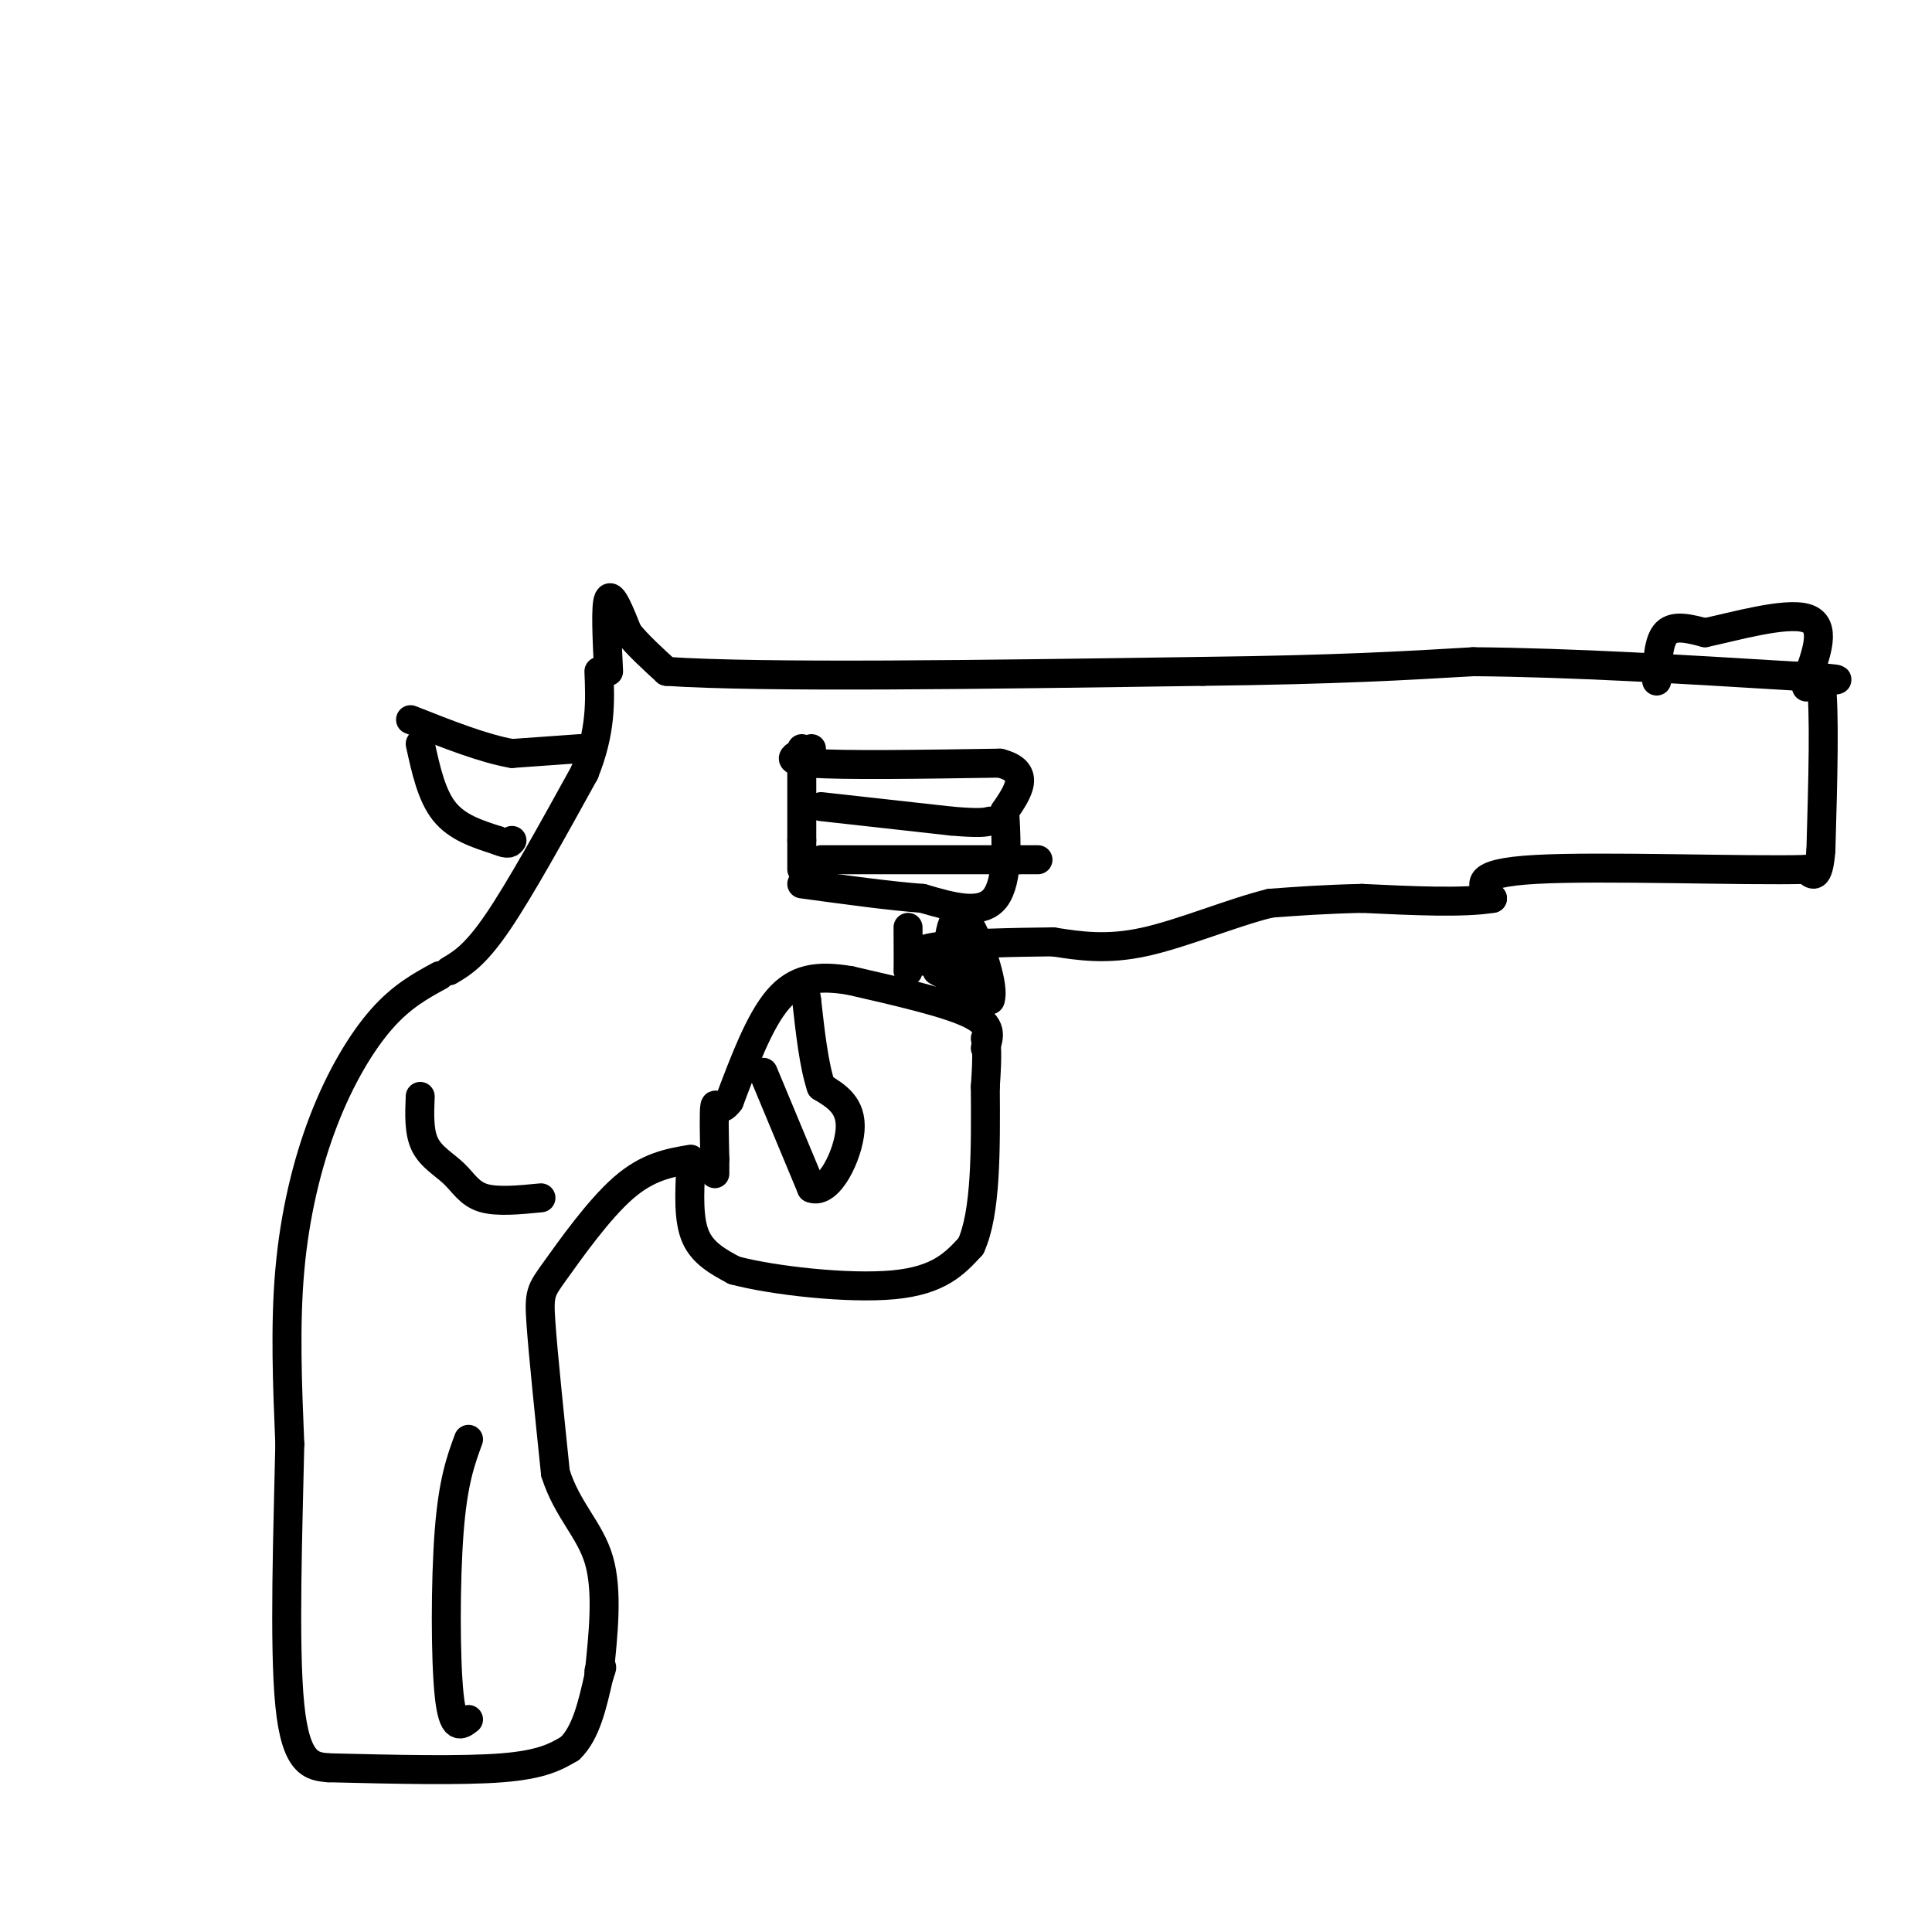 <svg viewBox='0 0 400 400' version='1.1' xmlns='http://www.w3.org/2000/svg' xmlns:xlink='http://www.w3.org/1999/xlink'><g fill='none' stroke='rgb(0,0,0)' stroke-width='6' stroke-linecap='round' stroke-linejoin='round'><path d='M143,240c-4.440,0.756 -8.881,1.512 -14,6c-5.119,4.488 -10.917,12.708 -14,17c-3.083,4.292 -3.452,4.655 -3,11c0.452,6.345 1.726,18.673 3,31'/><path d='M115,305c2.467,7.756 7.133,11.644 9,18c1.867,6.356 0.933,15.178 0,24'/><path d='M91,202c-3.923,2.137 -7.845,4.274 -12,9c-4.155,4.726 -8.542,12.042 -12,21c-3.458,8.958 -5.988,19.560 -7,31c-1.012,11.440 -0.506,23.720 0,36'/><path d='M60,299c-0.356,17.022 -1.244,41.578 0,54c1.244,12.422 4.622,12.711 8,13'/><path d='M68,366c13.833,0.333 27.667,0.667 36,0c8.333,-0.667 11.167,-2.333 14,-4'/><path d='M118,362c3.333,-3.167 4.667,-9.083 6,-15'/><path d='M124,347c1.000,-2.667 0.500,-1.833 0,-1'/><path d='M143,242c-0.250,5.250 -0.500,10.500 1,14c1.500,3.500 4.750,5.250 8,7'/><path d='M152,263c7.867,2.111 23.533,3.889 33,3c9.467,-0.889 12.733,-4.444 16,-8'/><path d='M201,258c3.167,-6.833 3.083,-19.917 3,-33'/><path d='M204,225c0.500,-7.167 0.250,-8.583 0,-10'/><path d='M204,217c0.833,-2.333 1.667,-4.667 -3,-7c-4.667,-2.333 -14.833,-4.667 -25,-7'/><path d='M176,203c-6.778,-1.133 -11.222,-0.467 -15,4c-3.778,4.467 -6.889,12.733 -10,21'/><path d='M151,228c-2.222,3.000 -2.778,0.000 -3,1c-0.222,1.000 -0.111,6.000 0,11'/><path d='M148,240c0.000,2.333 0.000,2.667 0,3'/><path d='M158,222c0.000,0.000 10.000,24.000 10,24'/><path d='M168,246c3.600,1.467 7.600,-6.867 8,-12c0.400,-5.133 -2.800,-7.067 -6,-9'/><path d='M170,225c-1.500,-4.500 -2.250,-11.250 -3,-18'/><path d='M167,207c-0.500,-3.000 -0.250,-1.500 0,0'/><path d='M93,201c2.667,-1.583 5.333,-3.167 10,-10c4.667,-6.833 11.333,-18.917 18,-31'/><path d='M121,160c3.500,-8.667 3.250,-14.833 3,-21'/><path d='M120,155c0.000,0.000 -14.000,1.000 -14,1'/><path d='M106,156c-5.833,-1.000 -13.417,-4.000 -21,-7'/><path d='M87,154c1.167,5.333 2.333,10.667 5,14c2.667,3.333 6.833,4.667 11,6'/><path d='M103,174c2.333,1.000 2.667,0.500 3,0'/><path d='M126,139c-0.333,-6.833 -0.667,-13.667 0,-15c0.667,-1.333 2.333,2.833 4,7'/><path d='M130,131c2.000,2.500 5.000,5.250 8,8'/><path d='M138,139c19.833,1.333 65.417,0.667 111,0'/><path d='M249,139c27.833,-0.333 41.917,-1.167 56,-2'/><path d='M305,137c20.500,0.167 43.750,1.583 67,3'/><path d='M372,140c12.000,0.667 8.500,0.833 5,1'/><path d='M377,141c0.833,6.000 0.417,20.500 0,35'/><path d='M377,176c-0.500,6.500 -1.750,5.250 -3,4'/><path d='M374,180c-12.511,0.356 -42.289,-0.756 -56,0c-13.711,0.756 -11.356,3.378 -9,6'/><path d='M309,186c-6.000,1.000 -16.500,0.500 -27,0'/><path d='M282,186c-7.667,0.167 -13.333,0.583 -19,1'/><path d='M263,187c-7.889,1.933 -18.111,6.267 -26,8c-7.889,1.733 -13.444,0.867 -19,0'/><path d='M218,195c-8.156,0.089 -19.044,0.311 -24,1c-4.956,0.689 -3.978,1.844 -3,3'/><path d='M194,201c0.000,0.000 11.000,6.000 11,6'/><path d='M205,207c1.024,-2.357 -1.917,-11.250 -4,-15c-2.083,-3.750 -3.310,-2.357 -4,0c-0.690,2.357 -0.845,5.679 -1,9'/><path d='M196,201c0.845,1.857 3.458,2.000 5,1c1.542,-1.000 2.012,-3.143 0,-4c-2.012,-0.857 -6.506,-0.429 -11,0'/><path d='M190,198c-2.156,1.067 -2.044,3.733 -2,3c0.044,-0.733 0.022,-4.867 0,-9'/><path d='M343,141c0.167,-4.167 0.333,-8.333 2,-10c1.667,-1.667 4.833,-0.833 8,0'/><path d='M353,131c5.911,-1.244 16.689,-4.356 21,-3c4.311,1.356 2.156,7.178 0,13'/><path d='M374,141c0.000,2.167 0.000,1.083 0,0'/><path d='M166,155c0.000,0.000 0.000,19.000 0,19'/><path d='M166,174c0.000,4.167 0.000,5.083 0,6'/><path d='M168,155c-3.250,1.250 -6.500,2.500 0,3c6.500,0.500 22.750,0.250 39,0'/><path d='M207,158c6.667,1.667 3.833,5.833 1,10'/><path d='M208,168c0.378,5.556 0.822,14.444 -2,18c-2.822,3.556 -8.911,1.778 -15,0'/><path d='M191,186c-6.667,-0.500 -15.833,-1.750 -25,-3'/><path d='M170,167c0.000,0.000 27.000,3.000 27,3'/><path d='M197,170c5.833,0.500 6.917,0.250 8,0'/><path d='M170,178c0.000,0.000 41.000,0.000 41,0'/><path d='M211,178c6.833,0.000 3.417,0.000 0,0'/><path d='M87,227c-0.149,3.696 -0.298,7.393 1,10c1.298,2.607 4.042,4.125 6,6c1.958,1.875 3.131,4.107 6,5c2.869,0.893 7.435,0.446 12,0'/><path d='M97,298c-1.600,4.356 -3.200,8.711 -4,19c-0.800,10.289 -0.800,26.511 0,34c0.800,7.489 2.400,6.244 4,5'/></g>
</svg>